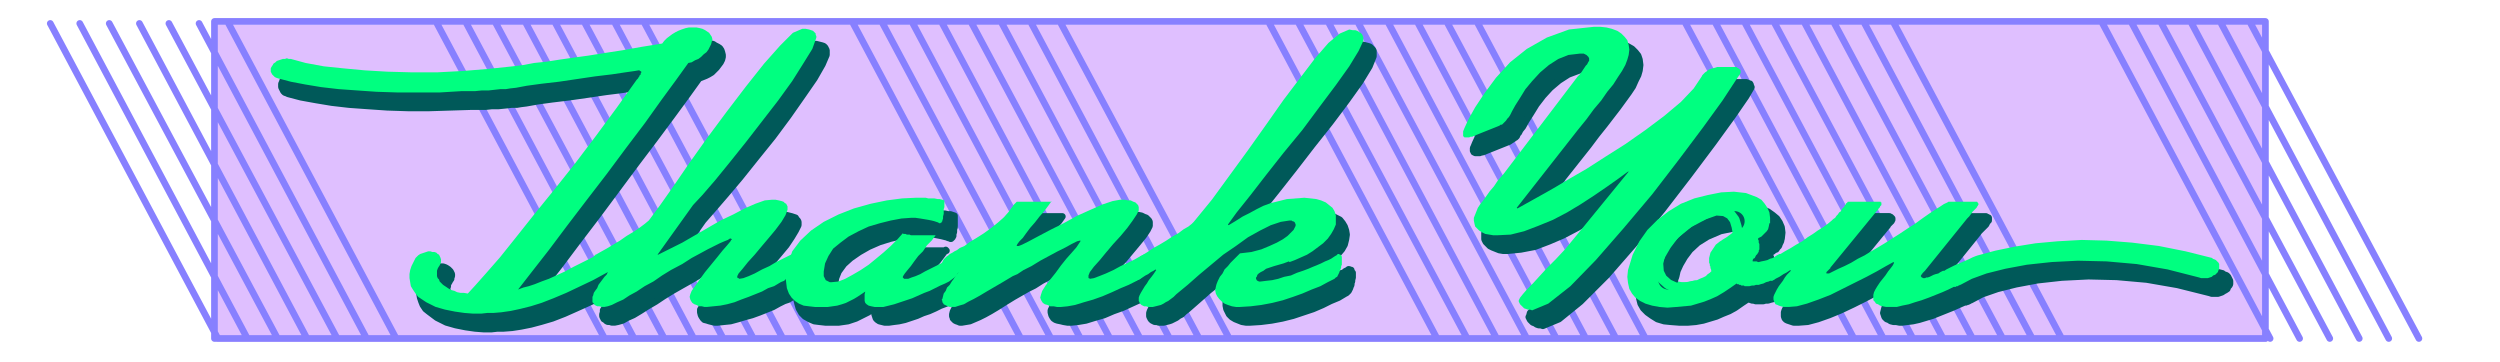 <svg xmlns="http://www.w3.org/2000/svg" fill-rule="evenodd" height="72" preserveAspectRatio="none" stroke-linecap="round" viewBox="0 0 3730 540" width="497.333"><style>.pen1{stroke:none}.brush2{fill:#dfbfff}.brush3{fill:#005959}.pen3{stroke:#005959;stroke-width:10;stroke-linejoin:round}.brush4{fill:#00ff80}</style><path class="pen1 brush2" fill-rule="nonzero" d="m3383 510 1-473H324v473h3060z"/><path fill="none" d="M3380 505V32H320v473h3060M652 35l250 470M696 35l250 470M740 35l251 470M785 35l250 470M829 35l250 470M873 35l251 470M918 35l250 470M962 35l251 470m60-470 250 470M1317 35l251 470M1362 35l250 470M1406 35l250 470M1450 35l251 470M1495 35l250 470M1539 35l250 470M1583 35l251 470M75 35l250 470M119 35l250 470M163 35l251 470M208 35l250 470M252 35l251 470M297 35l250 470M341 35l250 470M1894 35l250 470M1938 35l251 470M1983 35l250 470M2027 35l251 470M2072 35l250 470M2116 35l250 470M2160 35l251 470M2205 35l250 470m60-470 251 470M2560 35l250 470M2604 35l250 470M2648 35l251 470M2693 35l250 470M2737 35l251 470M2782 35l250 470M2826 35l250 470m61-470 250 470M3181 35l250 470M3225 35l251 470M3270 35l250 470M3314 35l250 470M3358 35l251 470" style="stroke:#8780ff;stroke-width:10;stroke-linejoin:round"/><path class="pen1 brush3" fill-rule="nonzero" d="m2216 225-1 1h-1l-2 1h-3l-1 1h-7l-1-1h-1v-1l-1-1v-4l1-2 2-5 6-13 10-18 13-21 18-23 21-23 25-21 29-17 33-11 37-4h10l10 1 8 2 7 3 7 4 5 5 4 5 2 6 1 8-1 8-2 7-4 8-4 9-6 9-8 11-8 11-10 13-10 13-12 15-12 16-92 116h1l44-23 13-8 21-12 25-15 29-18 30-20 30-20 28-22 24-20 19-20 12-18 2-2 2-2 2-2 2-2 3-2 3-1 3-2h3l4-1h28l2 1 1 1h2l1 2v1l1 2-1 2-7 12-20 29-29 40-36 48-40 52-42 51-41 47-39 39-32 26-24 10-3-1h-3l-3-1-3-2-3-1-2-2-2-2-1-2-1-2 1-2 1-4 5-5 6-7 8-9 10-11 12-12 13-13 13-15 14-17 15-17 67-82h-1l-16 11-17 12-19 13-19 13-21 12-21 11-21 9-21 8-21 4-20 2h-6l-6-1-5-2-5-2-4-2-3-3-3-3-2-4v-9l1-5 2-5 3-5 3-6 4-6 5-6 5-7 6-7 7-9 7-9 112-146 3-3 2-4 3-3 2-3 2-3 1-2 1-2 1-2 1-2v-1l1-1-1-1v-2l-1-1-1-1-2-1-2-1-2-1h-2l-3-1-17 3-16 6-14 9-13 11-11 12-10 13-8 13-7 11-5 9-4 5-2 4-2 2-1 3-2 2-2 1-1 1-2 1-1 1-2 1-1 1-35 14z"/><path class="pen3" fill="none" d="m2216 225-1 1h-1l-2 1h-3l-1 1h-7l-1-1h-1v-1l-1-1v-4l1-2 2-5 6-13 10-18 13-21 18-23 21-23 25-21 29-17 33-11 37-4h10l10 1 8 2 7 3 7 4 5 5 4 5 2 6 1 8-1 8-2 7-4 8-4 9-6 9-8 11-8 11-10 13-10 13-12 15-12 16-92 116h1l44-23 13-8 21-12 25-15 29-18 30-20 30-20 28-22 24-20 19-20 12-18 2-2 2-2 2-2 2-2 3-2 3-1 3-2h3l4-1h28l2 1 1 1h2l1 2v1l1 2-1 2-7 12-20 29-29 40-36 48-40 52-42 51-41 47-39 39-32 26-24 10-3-1h-3l-3-1-3-2-3-1-2-2-2-2-1-2-1-2 1-2 1-4 5-5 6-7 8-9 10-11 12-12 13-13 13-15 14-17 15-17 67-82h-1l-16 11-17 12-19 13-19 13-21 12-21 11-21 9-21 8-21 4-20 2h-6l-6-1-5-2-5-2-4-2-3-3-3-3-2-4v-9l1-5 2-5 3-5 3-6 4-6 5-6 5-7 6-7 7-9 7-9 112-146 3-3 2-4 3-3 2-3 2-3 1-2 1-2 1-2 1-2v-1l1-1-1-1v-2l-1-1-1-1-2-1-2-1-2-1h-2l-3-1-17 3-16 6-14 9-13 11-11 12-10 13-8 13-7 11-5 9-4 5-2 4-2 2-1 3-2 2-2 1-1 1-2 1-1 1-2 1-1 1-35 14h0"/><path class="pen1 brush3" fill-rule="nonzero" d="m2658 355-1 5-2 4-1 3-2 2-2 3-3 1-2 2-2 1-1 1-2 1 1 2v3l1 1v4l1 1v4l-1 2v1l-1 2-1 2-1 1-1 2-2 2-1 2-1 2-1 1-1 2h2l1 1h6l5-1h4l4-2 4-1 4-2 4-2 3-1 2-2h2l1-1 1 1v11l-1 3-1 4v4l-1 4-1 3-1 2-1 2-2 2-1 1-2 1-1 1-2 1-5 1-4 2-4 1-3 1-4 1-3 1h-4l-3 1h-12l-2-1h-3l-1-1h-2l-1-1h-2l-9 6-10 7-9 5-10 4-9 4-10 3-10 3-11 2-12 1h-12l-13-1-10-1-10-3-8-5-7-5-6-6-4-7-2-8v-10l1-10 6-22 10-20 12-18 15-15 17-13 19-10 19-8 20-6 20-4 20-1 9 1 9 1 8 3 7 3 7 5 6 5 4 6 3 7 1 8-1 9z"/><path class="pen3" fill="none" d="m2658 355-1 5-2 4-1 3-2 2-2 3-3 1-2 2-2 1-1 1-2 1 1 2v3l1 1v4l1 1v4l-1 2v1l-1 2-1 2-1 1-1 2-2 2-1 2-1 2-1 1-1 2h2l1 1h6l5-1h4l4-2 4-1 4-2 4-2 3-1 2-2h2l1-1h0l1 1v11l-1 3-1 4v4l-1 4-1 3-1 2-1 2-2 2-1 1-2 1-1 1-2 1-5 1-4 2-4 1-3 1-4 1-3 1h-4l-3 1h-12l-2-1h-3l-1-1h-2l-1-1h-2l-9 6-10 7-9 5-10 4-9 4-10 3-10 3-11 2-12 1h-12l-13-1-10-1-10-3-8-5-7-5-6-6-4-7-2-8v-10l1-10 6-22 10-20 12-18 15-15 17-13 19-10 19-8 20-6 20-4 20-1 9 1 9 1 8 3 7 3 7 5 6 5 4 6 3 7 1 8-1 9h0"/><path class="pen1 brush3" fill-rule="nonzero" d="M2569 427v-2l-1-2-1-2v-2l-1-2v-4l-1-2v-2l1-1 2-8 3-6 5-6 5-4 5-4 5-4 5-2 4-3 3-3 1-3v-4l-1-3-1-2-1-2-3-2-3-2-3-1-5-1h-5l-8 1-9 2-10 4-9 6-10 6-9 8-7 9-7 10-6 11-3 12-1 5v5l1 5 2 3 2 3 4 2 3 2 5 1 5 1h9l4-1 5-1 4-2 5-1 4-2 4-2 4-3 3-2 2-3z"/><path class="pen3" fill="none" d="M2569 427v-2l-1-2-1-2v-2l-1-2v-4l-1-2v-2l1-1 2-8 3-6 5-6 5-4 5-4 5-4 5-2 4-3 3-3 1-3v-4l-1-3-1-2-1-2-3-2-3-2-3-1-5-1h-5l-8 1-9 2-10 4-9 6-10 6-9 8-7 9-7 10-6 11-3 12-1 5v5l1 5 2 3 2 3 4 2 3 2 5 1 5 1h9l4-1 5-1 4-2 5-1 4-2 4-2 4-3 3-2 2-3h0"/><path class="pen1 brush3" fill-rule="nonzero" d="m3316 408-40-10-40-8-39-5-38-3-38-1-35 2-34 3-31 5-29 6-25 7-3 1-5 2-6 3-7 3-7 3-7 3-7 3-5 3-4 1-1 1-4 2-4 1-3 2-4 1-3 2-3 1h-3l-2 1h-2l-1 1-1-1h-2l-1-1v-3l1-1 1-1 1-1v-1l1-1 1-1 63-78 3-4 3-3 3-3 2-2 2-2 1-2 1-2 1-1 1-1v-4h-1l-1-1h-1l-1-1h-38l-1 1h-2l-1 1h-1l-1 1-1 1h-1l-6 4-8 5-9 6-10 7-11 7-12 8-11 8-12 7-11 7-10 6-4 3-7 4-9 5-10 5-10 5-10 6-9 4-7 4-6 2-3 1h-1l-1-1 1-1v-1l1-1h1v-1l1-1 1-1 1-1 1-1v-1l68-83 1-1 1-2 1-1 1-1 1-1 1-1 1-1v-1l1-1v-2l-1-1-1-1h-1l-1-1h-45v1h-1l-1 1h-1v1l-1 1-1 1v1l-1 1-1 1-1 2-2 2-2 3-2 2-2 3-3 2-2 3-2 2-2 2-7 5-7 5-7 5-8 5-7 5-9 6-8 5-9 5-9 5-9 5-2 2-2 1-1 2-1 1-1 2-1 3-1 3v3l-1 3-1 4v3l-1 2v4l-1 2v2l1 1v1h2l3-1 2-2 3-1 3-2 4-2 3-3 3-2 3-1 3-2 1 1-3 3-3 3-3 4-3 4-3 5-3 4-2 5-2 4-2 4-1 3v6l1 3 2 2 2 1 3 1 3 1 3 1h8l13-1 15-4 17-6 17-7 19-9 18-9 17-9 16-8 14-8 11-6 1 1-3 3-3 5-4 5-4 5-4 6-4 5-3 6-3 5-2 4-1 4-1 4 1 3 1 3 3 3 3 1 3 2 4 1h4l5 1h4l8-1 8-1 9-2 10-3 10-3 10-4 10-4 10-4 9-4 9-4h2l1-1h2l1-1h1l1-1h1l17-9 23-8 28-7 32-6 36-4 40-2 42 1 45 4 46 8 48 12 3 1h9l3-1 3-1 3-2 2-1 3-2 1-3 2-2 1-2v-5l-1-2-1-2-1-2-2-2-3-1-2-1z"/><path class="pen3" fill="none" d="m3316 408-40-10-40-8-39-5-38-3-38-1-35 2-34 3-31 5-29 6-25 7-3 1-5 2-6 3-7 3-7 3-7 3-7 3-5 3-4 1-1 1-4 2-4 1-3 2-4 1-3 2-3 1h-3l-2 1h-2l-1 1-1-1h-2 0l-1-1h0v-1h0v-1h0v-1h0l1-1h0l1-1 1-1v-1l1-1 1-1 63-78 3-4 3-3 3-3 2-2 2-2 1-2 1-2 1-1 1-1v-1h0v-2h0v-1h-1l-1-1h-1l-1-1h-38l-1 1h-2l-1 1h-1l-1 1h0l-1 1h-1l-6 4-8 5-9 6-10 7-11 7-12 8-11 8-12 7-11 7-10 6-4 3-7 4-9 5-10 5-10 5-10 6-9 4-7 4-6 2-3 1h-1 0l-1-1h0l1-1h0v-1l1-1h1v-1l1-1 1-1 1-1 1-1v-1l68-83 1-1 1-2 1-1 1-1 1-1 1-1 1-1v-1l1-1v-1h0v-1h0l-1-1h0l-1-1h-1 0l-1-1h-45v1h-1l-1 1h-1v1l-1 1-1 1v1l-1 1-1 1-1 2-2 2-2 3-2 2-2 3-3 2-2 3-2 2-2 2-7 5-7 5-7 5-8 5-7 5-9 6-8 5-9 5-9 5-9 5-2 2-2 1-1 2-1 1-1 2-1 3-1 3v3l-1 3-1 4v3l-1 2v4l-1 2v2l1 1v1h2l3-1 2-2 3-1 3-2 4-2 3-3 3-2 3-1 3-2 1 1-3 3-3 3-3 4-3 4-3 5-3 4-2 5-2 4-2 4-1 3v6l1 3 2 2 2 1 3 1 3 1 3 1h8l13-1 15-4 17-6 17-7 19-9 18-9 17-9 16-8 14-8 11-6 1 1-3 3-3 5-4 5-4 5-4 6-4 5-3 6-3 5-2 4-1 4-1 4 1 3 1 3 3 3 3 1 3 2 4 1h4l5 1h4l8-1 8-1 9-2 10-3 10-3 10-4 10-4 10-4 9-4 9-4h2l1-1h2l1-1h1l1-1h1l17-9 23-8 28-7 32-6 36-4 40-2 42 1 45 4 46 8 48 12 3 1h9l3-1 3-1 3-2 2-1 3-2 1-3 2-2 1-2v-5l-1-2-1-2-1-2-2-2-3-1-2-1h0"/><path class="pen1 brush3" fill-rule="nonzero" d="m1411 373-6 8-6 8-7 8-6 8-6 8-6 7-4 6-4 5-2 3-1 2v2h1v1h7l4-2 6-2 7-4 8-3 8-4 8-4 7-4 7-4 6-3 1-1 2-1 1-1 2-1h1l2-1 1-1h1l2-1h2l1 1 1 1v2l1 2v5l-1 3v4l-1 3-1 3-1 2-1 3-2 3-3 3-4 2-5 4-5 3-7 3-8 4-8 3-8 4-9 4-9 3-9 4-9 3-9 3-9 2-8 1-7 1h-6l-4-1-4-1-3-2-2-2-1-3-1-3v-3l1-4 1-4-6 4-6 4-6 3-6 3-6 3-6 2-6 2-7 1-7 1h-19l-9-1-8-1-7-3-7-4-5-5-4-7-2-7-2-8v-9l1-10 2-10 7-18 11-17 16-14 20-13 21-11 24-9 24-7 24-5 23-3 22-1h13l5 1h9l4 1h4l3 1 3 1v17l-1 3v4l-1 3v3l-1 1v1l-1 1h-1v1h-1l-1-1h-2l-2-1-4-1-4-1-5-1-5-1-6-1-7-1h-7l-15 1-15 3-17 4-16 5-16 7-14 8-13 9-10 9-8 11-4 10-2 13-1 3v2l1 2v2l2 2 1 2 2 1 2 1 2 1h3l9-2 11-3 11-6 12-7 11-8 12-9 11-10 11-10 9-9 8-9h2l1 1h4l2 1h4l2 1h35z"/><path class="pen3" fill="none" d="m1411 373-6 8-6 8-7 8-6 8-6 8-6 7-4 6-4 5-2 3-1 2h0v1h0v1h1v1h7l4-2 6-2 7-4 8-3 8-4 8-4 7-4 7-4 6-3 1-1 2-1 1-1 2-1h1l2-1 1-1h1l2-1h2l1 1 1 1v2l1 2v5l-1 3v4l-1 3-1 3-1 2-1 3-2 3-3 3-4 2-5 4-5 3-7 3-8 4-8 3-8 4-9 4-9 3-9 4-9 3-9 3-9 2-8 1-7 1h-6l-4-1-4-1-3-2-2-2-1-3-1-3v-3l1-4 1-4-6 4-6 4-6 3-6 3-6 3-6 2-6 2-7 1-7 1h-19l-9-1-8-1-7-3-7-4-5-5-4-7-2-7-2-8v-9l1-10 2-10 7-18 11-17 16-14 20-13 21-11 24-9 24-7 24-5 23-3 22-1h13l5 1h9l4 1h4l3 1 3 1v17l-1 3v4l-1 3v3h0l-1 1v1h0l-1 1h0-1v1h-1 0l-1-1h-2l-2-1-4-1-4-1-5-1-5-1-6-1-7-1h-7l-15 1-15 3-17 4-16 5-16 7-14 8-13 9-10 9-8 11-4 10-2 13-1 3v2l1 2v2l2 2 1 2 2 1 2 1 2 1h3l9-2 11-3 11-6 12-7 11-8 12-9 11-10 11-10 9-9 8-9h2l1 1h4l2 1h4l2 1h35"/><path class="pen1 brush3" fill-rule="nonzero" d="m1585 323-5 7-7 8-6 8-7 9-7 8-6 8-6 7-4 5-3 4-1 2v1h2l5-2 11-5 14-8 18-9 20-11 20-10 19-9 18-8 16-5 11-2h11l5 1 4 2 3 1 2 2 2 2 1 2v6l-3 6-6 9-9 11-10 12-10 12-11 12-10 12-8 10-6 8-3 5v3l1 1h1l7-1 8-2 10-5 11-4 11-6 11-5 9-5 8-4 5-3 2-1h3v1l1 2 1 1v7l-1 3v4l-1 3-1 3-1 3-1 2-1 2-2 2-1 1-1 1-1 1h-1l-7 5-10 5-11 5-13 6-14 5-14 6-14 4-13 4-12 2-10 1h-5l-6-1-4-1-5-1-3-1-3-2-2-3-1-2-1-4v-3l3-6 4-8 7-9 8-10 9-11 8-10 8-9 6-8 4-6 2-3v-1h-1l-4 1-7 3-10 6-12 6-13 7-13 7-13 7-11 7-10 5-7 4-14 8-13 8-11 7-10 6-9 5-8 4-7 3-7 3-6 1-6 1h-3l-2-1-3-1-2-1-1-1-2-2v-1l-1-2v-3l1-4 2-4 2-4 3-5 3-4 3-5 4-4 3-5 3-3 2-4h-1l-2 1-2 2-3 1-4 2-3 2-4 2-3 2-3 2-2 1h-1l-1-1v-9l1-3v-3l1-4v-3l1-2v-3l1-2 2-3 2-2 2-2 2-1 3-2 3-2 4-2 4-2 4-3 6-4 9-5 10-6 11-7 10-8 11-8 9-8 7-8 5-7 1-2 1-1 1-1 1-2 1-1h1l1-1h1l1-1h50z"/><path class="pen3" fill="none" d="m1585 323-5 7-7 8-6 8-7 9-7 8-6 8-6 7-4 5-3 4-1 2h0v1h2l5-2 11-5 14-8 18-9 20-11 20-10 19-9 18-8 16-5 11-2h11l5 1 4 2 3 1 2 2 2 2 1 2v6l-3 6-6 9-9 11-10 12-10 12-11 12-10 12-8 10-6 8-3 5v1h0v2h0l1 1h1l7-1 8-2 10-5 11-4 11-6 11-5 9-5 8-4 5-3 2-1h3v1l1 2 1 1v7l-1 3v4l-1 3-1 3-1 3-1 2-1 2-2 2-1 1-1 1-1 1h-1l-7 5-10 5-11 5-13 6-14 5-14 6-14 4-13 4-12 2-10 1h-5l-6-1-4-1-5-1-3-1-3-2-2-3-1-2-1-4v-3l3-6 4-8 7-9 8-10 9-11 8-10 8-9 6-8 4-6 2-3h0v-1h0-1l-4 1-7 3-10 6-12 6-13 7-13 7-13 7-11 7-10 5-7 4-14 8-13 8-11 7-10 6-9 5-8 4-7 3-7 3-6 1-6 1h-3l-2-1-3-1-2-1-1-1-2-2v-1l-1-2v-3l1-4 2-4 2-4 3-5 3-4 3-5 4-4 3-5 3-3 2-4h-1l-2 1-2 2-3 1-4 2-3 2-4 2-3 2-3 2-2 1h-1l-1-1v-9l1-3v-3l1-4v-3l1-2v-3l1-2 2-3 2-2 2-2 2-1 3-2 3-2 4-2 4-2 4-3 6-4 9-5 10-6 11-7 10-8 11-8 9-8 7-8 5-7 1-2 1-1 1-1 1-2 1-1h1l1-1h1l1-1h50"/><path class="pen1 brush3" fill-rule="nonzero" d="m1939 413-8 3-8 2-6 2-7 2-5 2-5 2-4 3-3 2-2 2-1 3v4l1 1v1h1l2 1h3l8-1 8-1 9-2 10-3 9-3 10-3 9-3 8-3 7-3 5-2 7-3 5-3 5-2 4-3 4-1 2-2 2-1 2-1 1-1h1l2 1h1v1l1 2 1 1v7l-1 4v2l-1 2v3l-1 2-1 3-1 2-1 2-2 2-1 1-2 1-10 6-12 5-12 6-14 6-15 5-15 5-16 4-16 3-16 2-16 1h-6l-6-1-5-2-5-2-5-3-4-4-2-4-2-4-1-5v-5l2-5 2-4 3-6 3-5 4-6 4-5 5-5 5-5 4-5 5-4 16-2 15-4 13-5 10-5 9-5 7-5 5-5 4-4 3-4 1-2v-2l-1-1v-1l-1-1-1-1-1-1h-1l-2-1h-2l-14 2-15 5-16 8-17 10-18 13-19 13-18 15-19 15-17 15-16 14-4 3-4 4-4 2-4 3-4 2-4 2-3 1-4 1-4 1h-7l-3-1h-3l-2-1-2-1-2-2-1-2-1-2v-5l1-3 2-4 2-5 3-5 3-5 4-4 3-5 3-4 3-3 2-3-1-1-4 2-4 2-3 3-4 2-3 2-4 2-3 2-2 1-3 1h-2l-1-1v-7l1-3v-3l1-4v-4l1-2v-1l1-2 1-2 1-2 1-2 1-1 1-2 2-1 2-2 8-4 8-6 10-5 9-6 10-6 8-5 8-6 7-4 5-4 4-4 26-32 27-37 28-38 27-38 26-36 24-34 23-28 20-23 17-14 14-6h4l4 1 4 1 3 1 2 2 2 2 1 2v8l-6 15-14 23-20 28-24 32-27 34-27 35-26 33-24 30-20 26-14 18 1 1 11-6 11-7 10-6 10-5 11-5 11-4 11-3 12-3 13-1 14-1 9 1 8 1 8 2 6 3 6 3 4 5 3 5 2 6 1 6-1 7-2 8-4 7-6 7-6 6-8 7-8 6-9 5-9 4-8 4-9 3z"/><path class="pen3" fill="none" d="m1939 413-8 3-8 2-6 2-7 2-5 2-5 2-4 3-3 2-2 2-1 3v4l1 1v1h1l2 1h3l8-1 8-1 9-2 10-3 9-3 10-3 9-3 8-3 7-3 5-2 7-3 5-3 5-2 4-3 4-1 2-2 2-1 2-1 1-1h1l2 1h1v1l1 2 1 1v7l-1 4v2l-1 2v3l-1 2-1 3-1 2-1 2-2 2-1 1-2 1-10 6-12 5-12 6-14 6-15 5-15 5-16 4-16 3-16 2-16 1h-6l-6-1-5-2-5-2-5-3-4-4-2-4-2-4-1-5v-5l2-5 2-4 3-6 3-5 4-6 4-5 5-5 5-5 4-5 5-4 16-2 15-4 13-5 10-5 9-5 7-5 5-5 4-4 3-4 1-2v-2l-1-1v-1l-1-1-1-1-1-1h-1l-2-1h-2l-14 2-15 5-16 8-17 10-18 13-19 13-18 15-19 15-17 15-16 14-4 3-4 4-4 2-4 3-4 2-4 2-3 1-4 1-4 1h-7l-3-1h-3l-2-1-2-1-2-2-1-2-1-2v-5l1-3 2-4 2-5 3-5 3-5 4-4 3-5 3-4 3-3 2-3-1-1-4 2-4 2-3 3-4 2-3 2-4 2-3 2-2 1-3 1h-2l-1-1v-7l1-3v-3l1-4v-4l1-2v-1l1-2 1-2 1-2 1-2 1-1 1-2 2-1 2-2 8-4 8-6 10-5 9-6 10-6 8-5 8-6 7-4 5-4 4-4 26-32 27-37 28-38 27-38 26-36 24-34 23-28 20-23 17-14 14-6h4l4 1 4 1 3 1 2 2 2 2 1 2v8l-6 15-14 23-20 28-24 32-27 34-27 35-26 33-24 30-20 26-14 18 1 1 11-6 11-7 10-6 10-5 11-5 11-4 11-3 12-3 13-1 14-1 9 1 8 1 8 2 6 3 6 3 4 5 3 5 2 6 1 6-1 7-2 8-4 7-6 7-6 6-8 7-8 6-9 5-9 4-8 4-9 3h0"/><path class="pen1 brush3" fill-rule="nonzero" d="m1200 401-3 1-5 3-8 4-10 5-11 6-10 5-11 5-10 5-7 2-6 1h-3v-1h-1v-1l1-1 2-4 6-7 8-10 9-11 11-12 11-13 10-12 8-12 6-10 4-8v-5l-1-2-2-2-1-2-3-1-3-1-4-1-4-1h-5l-12 1-14 5-16 7-17 8-18 10-19 11-19 11-19 11-19 9-17 9h-1l52-74 14-16 19-22 22-26 24-30 25-31 23-31 21-30 18-26 12-21 6-14v-7l-1-2-1-2-2-2-3-1-4-1-4-1h-6l-13 6-19 19-25 27-27 34-28 38-29 39-27 38-24 34-20 28-13 19-4 4-6 5-7 6-9 6-10 6-11 6-10 7-10 6-8 5-8 4v1h-1l-1 1-1 1-15 8-14 7-14 7-12 5-12 5-10 5-10 4-9 3-9 2-8 2 22-26 25-32 27-36 29-38 29-39 29-39 28-37 26-35 22-30 18-25 5-2 5-2 4-2 5-3 4-4 3-3 3-4 3-4 2-4 1-4v-3l-1-4-1-3-2-3-3-2-4-2-3-2-5-1-4-1h-11l-6 1-5 2-5 1-5 3-4 3-4 3-4 3-4 4-4 4-30 5-29 5-26 4-24 4-23 3-21 3-19 3-18 2-17 2-16 3-37 4-38 3-38 1-37 1-36-1-34-2-33-3-29-3-26-5-22-6h-3l-4-1h-3l-3 1-3 1-3 1-2 1-3 2-2 2-2 2-1 3-1 2v5l1 2 1 2 1 2 2 2 3 1 2 1 19 5 22 4 24 4 26 3 28 2 29 2 31 1h31l32-1 32-1h21l9-1h10l10-1 9-1h8l6-1 8-1 17-3 22-3 25-3 28-4 27-4 24-3 21-3 14-2 5-1h2l1 1h1v4l-1 1v1l-1 1-1 1v1l-1 2-1 1-1 1-30 42-31 41-32 41-31 40-29 37-27 34-25 30-21 24-16 18-11 12-5-1h-5l-5-1-5-2-4-1-3-2-4-2-3-2-3-2-2-2-2-3-2-3-1-2-1-3-1-3v-2l1-3v-3l2-3 1-2 2-3v-2l1-2v-3l-1-2-1-2-2-2-1-1-3-2-2-1-3-1h-7l-3 1h-3l-3 2-2 1-3 2-2 2-2 2-4 6-2 6-2 6-1 6-1 6 1 6 2 6 2 5 4 6 5 4 12 9 14 7 14 4 15 3 14 2 13 1h11l9-1h9l13-1 13-2 15-3 15-4 17-5 18-7 18-8 20-9 21-10 21-12-2 4-3 3-2 4-3 4-3 4-3 4-2 4-2 4-2 3v3l-1 3v3l1 2 1 2 2 1 2 2 2 1h3l3 1h4l5-1 7-2 7-4 9-4 10-6 11-7 12-7 12-8 13-8 14-8 16-9 15-9 13-7 11-6 10-5 8-4 6-3 5-3 3-1h3v2l-2 2-4 6-7 8-8 10-9 11-9 11-8 11-7 9-5 8-3 5v4l1 4 1 2 2 3 2 2 4 1 3 1 4 1 4 1h5l9-1 10-1 11-3 10-3 11-3 11-4 10-4 10-4 9-5 8-4 6-2 5-3 4-2 4-3 3-3 3-2 3-3 2-3 1-3 1-4v-3l1-3v-5l-1-2v-4l-1-2-1-1z"/><path class="pen3" fill="none" d="m1200 401-3 1-5 3-8 4-10 5-11 6-10 5-11 5-10 5-7 2-6 1h-1 0-2 0v-1h0-1v-1l1-1 2-4 6-7 8-10 9-11 11-12 11-13 10-12 8-12 6-10 4-8v-5l-1-2-2-2-1-2-3-1-3-1-4-1-4-1h-5l-12 1-14 5-16 7-17 8-18 10-19 11-19 11-19 11-19 9-17 9h-1l52-74 14-16 19-22 22-26 24-30 25-31 23-31 21-30 18-26 12-21 6-14v-7l-1-2-1-2-2-2-3-1-4-1-4-1h-6l-13 6-19 19-25 27-27 34-28 38-29 39-27 38-24 34-20 28-13 19-4 4-6 5-7 6-9 6-10 6-11 6-10 7-10 6-8 5-8 4h0v1h-1 0l-1 1h0l-1 1h0l-15 8-14 7-14 7-12 5-12 5-10 5-10 4-9 3-9 2-8 2 22-26 25-32 27-36 29-38 29-39 29-39 28-37 26-35 22-30 18-25 5-2 5-2 4-2 5-3 4-4 3-3 3-4 3-4 2-4 1-4v-3l-1-4-1-3-2-3-3-2-4-2-3-2-5-1-4-1h-11l-6 1-5 2-5 1-5 3-4 3-4 3-4 3-4 4-4 4-30 5-29 5-26 4-24 4-23 3-21 3-19 3-18 2-17 2-16 3-37 4-38 3-38 1-37 1-36-1-34-2-33-3-29-3-26-5-22-6h-3l-4-1h-3l-3 1-3 1-3 1-2 1-3 2-2 2-2 2-1 3-1 2v5l1 2 1 2 1 2 2 2 3 1 2 1 19 5 22 4 24 4 26 3 28 2 29 2 31 1h31l32-1 32-1h21l9-1h10l10-1 9-1h8l6-1 8-1 17-3 22-3 25-3 28-4 27-4 24-3 21-3 14-2 5-1h2l1 1h1v1h0v2h0v1l-1 1v1l-1 1-1 1v1l-1 2-1 1-1 1-30 42-31 41-32 41-31 40-29 37-27 34-25 30-21 24-16 18-11 12-5-1h-5l-5-1-5-2-4-1-3-2-4-2-3-2-3-2-2-2-2-3-2-3-1-2-1-3-1-3v-2l1-3v-3l2-3 1-2 2-3v-2l1-2v-3l-1-2-1-2-2-2-1-1-3-2-2-1-3-1h-7l-3 1h-3l-3 2-2 1-3 2-2 2-2 2-4 6-2 6-2 6-1 6-1 6 1 6 2 6 2 5 4 6 5 4 12 9 14 7 14 4 15 3 14 2 13 1h11l9-1h9l13-1 13-2 15-3 15-4 17-5 18-7 18-8 20-9 21-10 21-12-2 4-3 3-2 4-3 4-3 4-3 4-2 4-2 4-2 3v3l-1 3v3l1 2 1 2 2 1 2 2 2 1h3l3 1h4l5-1 7-2 7-4 9-4 10-6 11-7 12-7 12-8 13-8 14-8 16-9 15-9 13-7 11-6 10-5 8-4 6-3 5-3 3-1h3v1h0v1h0l-2 2-4 6-7 8-8 10-9 11-9 11-8 11-7 9-5 8-3 5v4l1 4 1 2 2 3 2 2 4 1 3 1 4 1 4 1h5l9-1 10-1 11-3 10-3 11-3 11-4 10-4 10-4 9-5 8-4 6-2 5-3 4-2 4-3 3-3 3-2 3-3 2-3 1-3 1-4v-3l1-3v-5l-1-2v-4l-1-2h0l-1-1h0"/><path class="pen1 brush4" fill-rule="nonzero" d="m2201 202-1 1h-2l-1 1h-3l-2 1h-7l-1-1-1-1v-7l2-5 6-13 10-18 14-21 17-23 21-23 25-20 30-17 33-12 37-4h10l9 1 8 2 8 3 6 4 5 5 4 5 2 7 1 7-1 8-2 7-3 8-5 9-6 9-7 11-9 11-9 13-11 13-11 15-13 16-91 116 1 1 43-24 14-8 20-12 26-15 28-18 30-19 30-21 28-21 25-21 19-20 12-18 1-2 2-2 2-2 3-2 2-2 3-1 3-1 4-1 3-1h29l1 1 2 1 1 1 1 1 1 1v4l-8 12-19 29-29 40-36 48-40 52-43 51-41 47-38 39-33 26-24 10-3-1h-3l-3-1-3-1-2-2-2-2-2-2-1-2-1-2v-2l2-4 4-5 6-7 9-9 10-11 11-12 13-13 14-15 14-17 14-17 67-82h-1l-15 11-17 12-19 13-20 13-20 12-21 11-22 9-21 8-20 5-20 1h-6l-6-1-6-1-4-2-5-3-3-3-3-3-1-4-1-5v-4l2-5 2-5 2-5 4-6 4-5 5-7 5-7 6-7 6-9 8-9 111-146 3-3 3-4 2-3 2-3 2-3 2-2 1-2 1-2 1-1v-4l-1-2-1-1-1-1-1-1-2-1-2-1h-6l-17 2-15 6-14 9-13 11-12 13-10 12-8 13-7 11-5 9-3 6-2 3-2 2-2 3-2 2-1 1-2 2-1 1h-2l-1 1-2 1-35 14zm439 131-1 5-1 4-2 3-2 2-2 2-2 2-2 2-2 1-2 1-1 1v1l1 2v3l1 2v8l-1 2v2l-1 1-1 2-2 2-1 2-1 2-2 1-1 2v2h6l2 1h1l4-1 5-1 4-1 4-2 4-1 3-2 3-2 2-1 2-1h2v1h1v7l-1 3v4l-1 4-1 4-1 3-1 3-1 3-1 2-1 1-2 2-1 1-2 1h-2l-4 2-4 1-4 2-4 1-3 1h-4l-3 1h-3l-4 1h-7l-1-1h-4l-1-1h-2l-1-1h-2l-1-1-10 7-9 6-10 6-9 4-10 4-10 3-10 3-11 1-11 1-13 1-12-1-11-2-10-3-8-4-7-5-5-6-4-7-2-9-1-9 1-10 7-23 10-20 12-17 15-15 17-13 18-11 20-8 20-5 20-4 19-1 9 1 9 1 8 3 8 3 7 4 5 6 4 6 3 7 1 8v8z"/><path class="pen1 brush2" fill-rule="nonzero" d="M2553 404v-2l-1-2v-2l-1-2v-2l-1-2v-7l2-8 4-6 4-6 5-4 6-4 5-3 4-3 4-3 3-3 1-2 1-3v-2l-1-3-1-2-2-2-2-2-3-1-4-2h-4l-6-1-8 1-9 3-9 3-10 6-9 6-9 8-8 9-7 10-5 11-3 12-1 6v4l1 5 2 3 2 3 3 2 4 2 4 1 5 1h9l5-1 4-1 5-1 4-2 5-2 4-2 3-3 3-2 3-3z"/><path class="pen1 brush4" fill-rule="nonzero" d="m3301 385-40-10-40-8-40-5-38-3-37-1-36 2-33 3-31 5-29 6-26 7-3 1-5 2-6 3-7 3-7 3-7 3-6 3-6 3-3 2h-2l-4 2-3 2-4 1-3 1-4 2-2 1-3 1h-2l-2 1h-3l-1-1h-1v-1h-1v-2l1-1v-1h1v-1l1-1 1-1 1-1 1-1 63-78 3-3 3-4 2-3 2-2 2-2 2-2 1-2 1-1v-1l1-1v-1l-1-1v-1h-1v-1h-43l-1 1h-1l-1 1h-1l-1 1h-1l-6 4-8 5-9 6-10 7-11 8-11 7-12 8-11 7-11 7-10 6-5 3-7 4-8 5-10 5-10 6-10 5-9 4-8 4-6 3h-4v-2l1-1 1-1 1-1 1-1 1-1 1-1v-1l1-1 68-83 1-1 1-1 1-2 1-1 1-1v-1l1-1 1-1v-4h-1v-1h-49l-1 1v1h-1l-1 1v1l-1 1-1 1v1l-2 2-2 2-1 3-3 2-2 3-2 2-2 3-3 2-2 2-6 5-7 5-8 5-7 5-8 5-8 6-9 5-8 5-9 5-10 6-2 1-1 1-2 2-1 2-1 2-1 2v3l-1 3-1 3-1 4v5l-1 2v7l1 1h2l2-1 3-2 2-1 4-2 3-2 3-2 4-2 3-2 3-2 1 1-3 3-3 3-3 4-3 5-3 4-3 4-3 5-2 4-2 4-1 3v4l1 3 1 2 1 2 3 1 2 1 3 1 4 1h8l12-1 15-4 17-6 18-7 18-9 18-9 18-9 15-8 14-8 11-6 1 1-2 4-3 4-4 5-4 6-4 5-4 5-4 6-3 5-2 4-1 4v8l2 2 2 3 3 1 3 2 4 1 5 1h16l8-2 10-2 9-3 10-3 11-4 10-4 10-4 9-4 8-4h3l1-1h2l1-1h1l1-1h1l17-9 22-8 28-7 32-6 37-4 39-2 43 1 45 4 46 8 47 12 3 1h10l3-1 3-1 2-2 3-1 2-2 2-2 1-3 1-2v-7l-1-2-2-2-2-2-2-1-3-1zm-1905-34-6 8-7 7-6 9-7 7-6 8-5 7-5 6-4 5-2 3-1 2v1l1 1 1 1h6l5-2 6-2 7-3 7-4 8-4 8-4 8-4 6-4 6-3 2-1 1-1 2-1h1l2-1 1-1 2-1h1l1-1h1l2 1h1v1l1 2v10l-1 4-1 3v3l-1 3-2 2-2 3-3 3-4 3-4 3-6 3-7 3-8 4-8 4-8 3-9 4-9 4-9 3-9 3-9 3-8 2-8 2h-13l-5-1-4-1-3-2-2-2-1-3v-10l1-4-6 4-6 4-5 3-6 3-6 3-6 2-7 2-7 1-7 1h-19l-9-1-8-1-7-3-6-4-5-5-4-6-3-8-1-8-1-9 2-10 2-10 6-18 12-16 16-15 19-13 22-11 23-9 25-7 24-5 23-3 21-1h14l4 1h9l5 1h3l4 1 3 1v10l-1 3v7l-1 4v3l-1 3v1l-1 1v1h-1l-1 1h-2l-1-1-3-1-3-1-4-1-5-1-6-1-6-1-7-1h-7l-14 1-16 3-16 4-17 5-15 7-15 8-12 9-11 9-7 11-5 11-2 12v7l1 2 1 2 1 2 2 1 2 1 2 1h3l10-1 10-4 11-6 12-7 12-8 11-9 12-10 10-9 10-10 8-9 1 1h3l2 1h4l2 1h37z"/><path class="pen1 brush4" fill-rule="nonzero" d="m1569 300-5 7-6 8-7 8-7 9-7 8-6 8-5 7-5 5-3 4-1 2v1h3l5-2 10-5 15-8 17-9 20-10 20-11 20-9 18-8 15-5 11-2h7l5 1h4l4 2 3 1 2 2 2 2 1 3v5l-3 6-6 9-8 11-10 12-11 12-11 13-9 11-9 10-6 8-2 5v4h1l1 1 6-1 8-3 10-4 11-5 11-6 11-5 10-5 7-4 6-3 2-1h1l1 1h1l1 2v11l-1 4v3l-1 3-2 3-1 2-1 2-1 2-1 1-1 1-1 1-1 1-7 4-10 5-12 5-13 6-14 6-14 5-14 4-13 4-11 2-10 1h-6l-5-1h-5l-4-2-4-1-3-2-2-3-1-2-1-3 1-4 2-6 5-8 7-9 8-10 8-11 8-10 8-9 7-8 4-6 2-3v-1h-1l-4 1-8 4-9 5-12 6-13 7-13 7-13 8-12 6-9 6-7 3-15 9-12 7-12 7-10 6-9 5-8 4-7 4-7 2-6 2h-8l-3-1-2-1-2-1-2-1-1-2-1-1v-2l-1-2 1-1 1-4 1-4 3-4 2-5 4-4 3-5 3-4 3-5 3-3 2-4h-1l-1 1-3 2-3 2-3 2-4 2-3 2-3 1-3 2-3 1h-2v-10l1-3v-3l1-4 1-3v-2l1-3 1-2 1-2 2-2 2-2 3-2 2-2 4-2 3-2 4-2 4-3 7-3 8-6 10-6 11-7 11-8 10-8 9-8 7-8 5-7 1-1 1-2 1-1 1-1 1-1 1-1 1-1h52z"/><path class="pen1 brush4" fill-rule="nonzero" d="m1923 390-8 3-7 2-7 2-6 2-6 2-4 3-4 2-3 2-2 2-1 3-1 1v3h1v1l1 1h1l1 1h3l8-1 9-1 9-2 9-3 10-2 9-4 9-3 8-3 7-3 5-2 7-3 6-3 5-2 4-2 3-2 3-2 2-1 1-1 1-1h2l1 1h1l1 1 1 2v12l-1 2v2l-1 3-1 2-1 3-1 2-1 2-1 2-2 1-2 2-10 5-11 6-13 5-14 6-14 5-15 5-16 4-16 3-16 2-16 1h-6l-6-1-6-2-5-2-4-3-4-4-3-4-2-4-1-5 1-5 1-4 2-5 3-6 4-5 3-6 5-5 4-5 5-5 5-5 4-4 17-2 15-4 12-5 11-5 9-5 7-5 5-5 4-4 2-4 1-2v-3l-1-1v-1l-1-1-2-1h-1l-1-1h-3l-13 2-15 5-16 8-18 10-18 13-19 13-18 15-18 15-17 15-17 14-4 4-4 3-4 3-4 2-3 2-4 2-4 1-4 1-4 1h-7l-3-1h-3l-2-1-2-1-2-2-1-2-1-2v-5l1-3 2-4 3-5 3-5 3-4 3-5 4-5 3-4 2-3 2-3-1-1-3 2-4 2-4 3-4 2-3 2-3 2-3 2-3 1-2 1h-3v-1l-1-1v-4l1-2v-6l1-4 1-4v-1l1-2v-2l1-2 1-2 1-2 1-1 2-2 1-1 2-1 8-5 9-6 9-5 10-6 9-6 9-5 8-6 7-4 5-4 3-3 27-33 27-37 27-37 27-38 26-37 25-33 22-29 20-23 17-14 14-6 5 1h4l3 1 3 2 2 1 2 2 1 2 1 3v5l-7 15-14 23-20 28-24 32-26 35-28 34-26 33-24 31-20 25-13 18 1 1 10-6 11-7 10-5 11-6 10-5 11-4 12-3 12-3 13-1 13-1 9 1 9 1 7 2 7 3 5 4 5 4 3 5 2 6v14l-3 7-4 7-5 7-7 7-8 6-8 6-8 5-9 4-9 4-8 3zm-739-12-2 1-6 3-8 4-10 5-10 6-11 5-11 6-9 4-8 3-6 1-1-1h-1l-1-1v-2l2-4 6-7 8-10 10-11 10-12 11-13 10-12 9-12 6-10 3-8v-5l-1-2-1-2-2-1-2-2-3-1-4-1-5-1h-5l-11 1-14 5-16 7-17 9-19 9-19 11-19 11-19 11-18 9-18 9h-1l53-74 14-15 19-22 22-27 24-30 24-31 24-31 21-29 17-27 13-21 5-14 1-3v-2l-1-2v-2l-2-2-2-2-3-1-3-1-5-1h-5l-14 6-19 19-24 27-27 34-29 38-29 39-27 38-24 35-19 27-14 19-3 4-6 5-8 6-9 6-10 6-10 7-10 6-10 6-9 5-7 4h-1v1h-1v1h-1v1l-16 8-14 7-13 7-13 6-11 5-11 4-10 4-9 3-8 2-8 3 21-27 25-32 27-36 29-38 30-39 29-39 28-37 25-35 22-30 18-25 5-1 5-3 5-2 4-3 4-4 4-3 3-4 2-4 2-4 1-4 1-3-1-4-2-3-2-3-3-2-3-2-4-2-4-1-5-1h-11l-5 1-6 2-5 2-4 2-5 3-4 3-4 3-4 4-3 4-31 5-28 5-26 4-25 4-22 3-21 3-19 3-19 2-16 3-16 2-38 4-37 3-38 2h-37l-37-1-34-2-32-3-29-3-27-5-22-6h-3l-3-1-3 1h-3l-3 1-3 1-3 1-2 2-3 2-1 2-2 3-1 2v5l1 2 1 2 2 2 2 2 2 1 3 1 19 5 21 4 24 4 26 3 28 2 29 2 31 1h63l33-2h20l10-1h10l9-1 9-1h8l6-1 9-1 16-3 22-3 26-3 27-4 27-4 25-3 20-3 14-2 6-1h1l1 1h1v1h1v1l-1 1v2l-1 1-1 1v1l-1 1-1 2-1 1-1 1-30 42-31 42-31 41-31 39-30 37-27 34-24 30-21 24-16 18-11 12-6-1h-5l-5-1-4-2-4-1-4-2-3-2-3-2-3-2-2-2-3-3-1-3-2-2-1-3v-8l1-3 1-2 2-3 1-2 1-3v-4l-1-3-1-2-1-2-2-1-2-2-3-1h-3l-3-1h-3l-3 1-3 1-3 1-3 1-3 2-2 2-2 2-3 6-3 6-2 6-1 6v6l1 6 1 6 3 5 4 6 4 5 12 8 14 7 14 4 15 3 14 2 13 1h12l9-1h9l12-1 14-2 14-3 16-4 16-5 18-7 19-8 19-9 21-10 22-12-2 4-3 3-3 4-3 4-3 4-2 5-3 4-2 3-1 4-1 2v8l2 2 1 2 2 1 2 1h3l4 1h4l5-1 6-2 8-4 9-4 9-6 11-6 12-8 13-7 13-9 13-8 17-9 14-9 13-7 11-6 10-5 8-4 7-3 5-2 3-2h2v1h1v1h-1l-1 2-5 6-7 8-8 10-9 11-9 11-8 11-7 10-5 7-2 5-1 4 1 4 1 2 2 3 3 2 3 1 4 2h4l4 1h4l10-1 10-1 10-2 11-3 10-4 11-4 10-4 10-4 9-5 9-3 5-3 5-3 5-2 3-3 4-3 3-2 2-3 2-3 1-3 1-4 1-3v-12l-1-2v-1l-1-1-1-1z"/><path fill="none" style="stroke:#005959;stroke-width:30;stroke-linejoin:round" d="M2489 417v-2l2-5 2-9 5-11 7-12 9-12 13-12 16-10 21-9 24-5"/><path fill="none" style="stroke:#00ff80;stroke-width:15;stroke-linejoin:round" d="m2591 366 1-2 1-6v-9l-2-11-3-10-6-8-9-5-13-1-17 6-23 12-20 16-15 16-8 15-3 14 1 13 5 10 9 8 11 5h14l15-3"/></svg>
